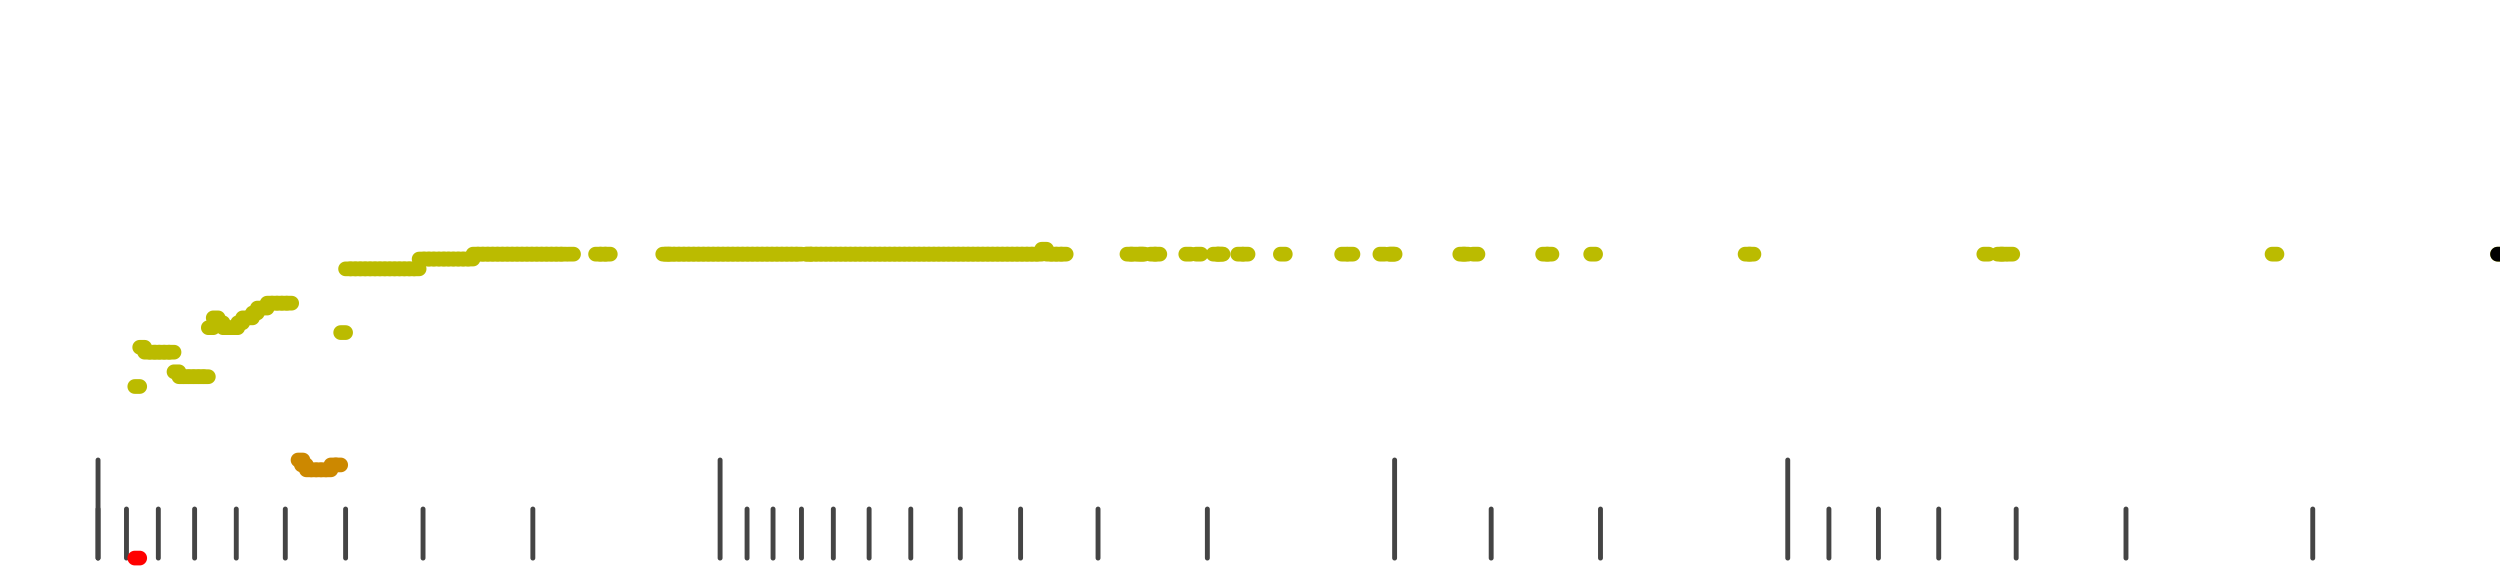 <?xml version="1.0" standalone="no"?>
<!DOCTYPE svg PUBLIC "-//W3C//DTD SVG 1.1//EN" "http://www.w3.org/Graphics/SVG/1.1/DTD/svg11.dtd">
<svg version="1.1" viewBox="-10 -10 510 110" width="7.8in" height="1.8in" xmlns="http://www.w3.org/2000/svg">
<g stroke-linecap="round" stroke-linejoin="round" fill="none" stroke-width="3.0" stroke="black">
<polyline stroke="#444444" stroke-width="1.0" points="461.8,90.0 461.8,100.0"/>
<polyline stroke="#444444" stroke-width="1.0" points="423.7,90.0 423.7,100.0"/>
<polyline stroke="#444444" stroke-width="1.0" points="401.3,90.0 401.3,100.0"/>
<polyline stroke="#444444" stroke-width="1.0" points="385.5,90.0 385.5,100.0"/>
<polyline stroke="#444444" stroke-width="1.0" points="373.2,90.0 373.2,100.0"/>
<polyline stroke="#444444" stroke-width="1.0" points="363.1,90.0 363.1,100.0"/>
<polyline stroke="#444444" stroke-width="1.0" points="354.7,80.0 354.7,100.0"/>
<polyline stroke="#444444" stroke-width="1.0" points="316.5,90.0 316.5,100.0"/>
<polyline stroke="#444444" stroke-width="1.0" points="294.2,90.0 294.2,100.0"/>
<polyline stroke="#444444" stroke-width="1.0" points="274.5,80.0 274.5,100.0"/>
<polyline stroke="#444444" stroke-width="1.0" points="236.3,90.0 236.3,100.0"/>
<polyline stroke="#444444" stroke-width="1.0" points="214.0,90.0 214.0,100.0"/>
<polyline stroke="#444444" stroke-width="1.0" points="198.2,90.0 198.2,100.0"/>
<polyline stroke="#444444" stroke-width="1.0" points="185.9,90.0 185.9,100.0"/>
<polyline stroke="#444444" stroke-width="1.0" points="175.8,90.0 175.8,100.0"/>
<polyline stroke="#444444" stroke-width="1.0" points="167.3,90.0 167.3,100.0"/>
<polyline stroke="#444444" stroke-width="1.0" points="160.0,90.0 160.0,100.0"/>
<polyline stroke="#444444" stroke-width="1.0" points="153.5,90.0 153.5,100.0"/>
<polyline stroke="#444444" stroke-width="1.0" points="147.7,90.0 147.7,100.0"/>
<polyline stroke="#444444" stroke-width="1.0" points="142.4,90.0 142.4,100.0"/>
<polyline stroke="#444444" stroke-width="1.0" points="136.9,80.0 136.9,100.0"/>
<polyline stroke="#444444" stroke-width="1.0" points="98.7,90.0 98.7,100.0"/>
<polyline stroke="#444444" stroke-width="1.0" points="76.3,90.0 76.3,100.0"/>
<polyline stroke="#444444" stroke-width="1.0" points="60.5,90.0 60.5,100.0"/>
<polyline stroke="#444444" stroke-width="1.0" points="48.2,90.0 48.2,100.0"/>
<polyline stroke="#444444" stroke-width="1.0" points="38.2,90.0 38.2,100.0"/>
<polyline stroke="#444444" stroke-width="1.0" points="29.7,90.0 29.7,100.0"/>
<polyline stroke="#444444" stroke-width="1.0" points="22.3,90.0 22.3,100.0"/>
<polyline stroke="#444444" stroke-width="1.0" points="15.8,90.0 15.8,100.0"/>
<polyline stroke="#444444" stroke-width="1.0" points="10.0,90.0 10.0,100.0"/>
<polyline stroke="#444444" stroke-width="1.0" points="10.0,80.0 10.0,100.0"/>
<polyline stroke="#ff0000" points="17.5,100.0 18.5,100.0"/>
<polyline stroke="#bbbb00" points="17.5,65.0 18.5,65.0"/>
<polyline stroke="#bbbb00" points="18.5,57.0 19.5,57.0"/>
<polyline stroke="#bbbb00" points="19.5,58.0 20.5,58.0"/>
<polyline stroke="#bbbb00" points="20.6,58.0 21.6,58.0"/>
<polyline stroke="#bbbb00" points="21.5,58.0 22.5,58.0"/>
<polyline stroke="#bbbb00" points="22.5,58.0 23.5,58.0"/>
<polyline stroke="#bbbb00" points="23.5,58.0 24.5,58.0"/>
<polyline stroke="#bbbb00" points="24.5,58.0 25.5,58.0"/>
<polyline stroke="#bbbb00" points="25.5,62.0 26.5,62.0"/>
<polyline stroke="#bbbb00" points="26.5,63.0 27.5,63.0"/>
<polyline stroke="#bbbb00" points="27.5,63.0 28.5,63.0"/>
<polyline stroke="#bbbb00" points="28.5,63.0 29.5,63.0"/>
<polyline stroke="#bbbb00" points="29.5,63.0 30.5,63.0"/>
<polyline stroke="#bbbb00" points="30.5,63.0 31.5,63.0"/>
<polyline stroke="#bbbb00" points="31.5,63.0 32.5,63.0"/>
<polyline stroke="#bbbb00" points="32.5,53.0 33.5,53.0"/>
<polyline stroke="#bbbb00" points="33.5,51.0 34.5,51.0"/>
<polyline stroke="#bbbb00" points="34.5,52.0 35.5,52.0"/>
<polyline stroke="#bbbb00" points="35.5,53.0 36.5,53.0"/>
<polyline stroke="#bbbb00" points="36.5,53.0 37.5,53.0"/>
<polyline stroke="#bbbb00" points="37.5,53.0 38.5,53.0"/>
<polyline stroke="#bbbb00" points="38.5,52.0 39.5,52.0"/>
<polyline stroke="#bbbb00" points="39.5,51.0 40.5,51.0"/>
<polyline stroke="#bbbb00" points="40.5,51.0 41.5,51.0"/>
<polyline stroke="#bbbb00" points="41.5,50.0 42.5,50.0"/>
<polyline stroke="#bbbb00" points="42.5,49.0 43.5,49.0"/>
<polyline stroke="#bbbb00" points="43.5,49.0 44.5,49.0"/>
<polyline stroke="#bbbb00" points="44.5,48.0 45.5,48.0"/>
<polyline stroke="#bbbb00" points="45.5,48.0 46.5,48.0"/>
<polyline stroke="#bbbb00" points="46.5,48.0 47.5,48.0"/>
<polyline stroke="#bbbb00" points="47.5,48.0 48.5,48.0"/>
<polyline stroke="#bbbb00" points="48.5,48.0 49.5,48.0"/>
<polyline stroke="#cc8800" points="50.8,80.0 51.8,80.0"/>
<polyline stroke="#cc8800" points="51.5,81.0 52.5,81.0"/>
<polyline stroke="#cc8800" points="52.5,82.0 53.5,82.0"/>
<polyline stroke="#cc8800" points="53.5,82.0 54.5,82.0"/>
<polyline stroke="#cc8800" points="54.5,82.0 55.5,82.0"/>
<polyline stroke="#cc8800" points="55.5,82.0 56.5,82.0"/>
<polyline stroke="#cc8800" points="56.5,82.0 57.5,82.0"/>
<polyline stroke="#cc8800" points="57.5,81.0 58.5,81.0"/>
<polyline stroke="#cc8800" points="58.5,81.0 59.5,81.0"/>
<polyline stroke="#bbbb00" points="59.5,54.0 60.5,54.0"/>
<polyline stroke="#bbbb00" points="60.5,41.0 61.5,41.0"/>
<polyline stroke="#bbbb00" points="61.5,41.0 62.5,41.0"/>
<polyline stroke="#bbbb00" points="62.5,41.0 63.5,41.0"/>
<polyline stroke="#bbbb00" points="63.5,41.0 64.5,41.0"/>
<polyline stroke="#bbbb00" points="64.5,41.0 65.5,41.0"/>
<polyline stroke="#bbbb00" points="65.5,41.0 66.5,41.0"/>
<polyline stroke="#bbbb00" points="66.5,41.0 67.5,41.0"/>
<polyline stroke="#bbbb00" points="67.5,41.0 68.5,41.0"/>
<polyline stroke="#bbbb00" points="68.5,41.0 69.5,41.0"/>
<polyline stroke="#bbbb00" points="69.5,41.0 70.5,41.0"/>
<polyline stroke="#bbbb00" points="70.5,41.0 71.5,41.0"/>
<polyline stroke="#bbbb00" points="71.5,41.0 72.5,41.0"/>
<polyline stroke="#bbbb00" points="72.5,41.0 73.5,41.0"/>
<polyline stroke="#bbbb00" points="73.5,41.0 74.5,41.0"/>
<polyline stroke="#bbbb00" points="74.5,41.0 75.5,41.0"/>
<polyline stroke="#bbbb00" points="75.5,39.0 76.5,39.0"/>
<polyline stroke="#bbbb00" points="76.5,39.0 77.5,39.0"/>
<polyline stroke="#bbbb00" points="77.5,39.0 78.5,39.0"/>
<polyline stroke="#bbbb00" points="78.5,39.0 79.5,39.0"/>
<polyline stroke="#bbbb00" points="79.6,39.0 80.6,39.0"/>
<polyline stroke="#bbbb00" points="80.5,39.0 81.5,39.0"/>
<polyline stroke="#bbbb00" points="81.5,39.0 82.5,39.0"/>
<polyline stroke="#bbbb00" points="82.5,39.0 83.5,39.0"/>
<polyline stroke="#bbbb00" points="83.5,39.0 84.5,39.0"/>
<polyline stroke="#bbbb00" points="84.5,39.0 85.5,39.0"/>
<polyline stroke="#bbbb00" points="85.5,39.0 86.5,39.0"/>
<polyline stroke="#bbbb00" points="86.5,38.0 87.5,38.0"/>
<polyline stroke="#bbbb00" points="87.5,38.0 88.5,38.0"/>
<polyline stroke="#bbbb00" points="88.5,38.0 89.5,38.0"/>
<polyline stroke="#bbbb00" points="89.5,38.0 90.5,38.0"/>
<polyline stroke="#bbbb00" points="90.5,38.0 91.5,38.0"/>
<polyline stroke="#bbbb00" points="91.5,38.0 92.5,38.0"/>
<polyline stroke="#bbbb00" points="92.5,38.0 93.5,38.0"/>
<polyline stroke="#bbbb00" points="93.5,38.0 94.5,38.0"/>
<polyline stroke="#bbbb00" points="94.5,38.0 95.5,38.0"/>
<polyline stroke="#bbbb00" points="95.5,38.0 96.5,38.0"/>
<polyline stroke="#bbbb00" points="96.5,38.0 97.5,38.0"/>
<polyline stroke="#bbbb00" points="97.5,38.0 98.5,38.0"/>
<polyline stroke="#bbbb00" points="98.5,38.0 99.5,38.0"/>
<polyline stroke="#bbbb00" points="99.5,38.0 100.5,38.0"/>
<polyline stroke="#bbbb00" points="100.5,38.0 101.5,38.0"/>
<polyline stroke="#bbbb00" points="101.5,38.0 102.5,38.0"/>
<polyline stroke="#bbbb00" points="102.5,38.0 103.5,38.0"/>
<polyline stroke="#bbbb00" points="103.5,38.0 104.5,38.0"/>
<polyline stroke="#bbbb00" points="104.5,38.0 105.5,38.0"/>
<polyline stroke="#bbbb00" points="106.0,38.0 107.0,38.0"/>
<polyline stroke="#bbbb00" points="111.5,38.0 112.5,38.0"/>
<polyline stroke="#bbbb00" points="112.5,38.0 113.5,38.0"/>
<polyline stroke="#bbbb00" points="113.5,38.0 114.5,38.0"/>
<polyline stroke="#bbbb00" points="125.2,38.0 126.2,38.0"/>
<polyline stroke="#bbbb00" points="125.7,38.0 126.7,38.0"/>
<polyline stroke="#bbbb00" points="126.5,38.0 127.5,38.0"/>
<polyline stroke="#bbbb00" points="127.5,38.0 128.5,38.0"/>
<polyline stroke="#bbbb00" points="128.5,38.0 129.5,38.0"/>
<polyline stroke="#bbbb00" points="129.5,38.0 130.5,38.0"/>
<polyline stroke="#bbbb00" points="130.5,38.0 131.5,38.0"/>
<polyline stroke="#bbbb00" points="131.5,38.0 132.5,38.0"/>
<polyline stroke="#bbbb00" points="132.5,38.0 133.5,38.0"/>
<polyline stroke="#bbbb00" points="133.5,38.0 134.5,38.0"/>
<polyline stroke="#bbbb00" points="134.5,38.0 135.5,38.0"/>
<polyline stroke="#bbbb00" points="135.5,38.0 136.5,38.0"/>
<polyline stroke="#bbbb00" points="136.5,38.0 137.5,38.0"/>
<polyline stroke="#bbbb00" points="137.5,38.0 138.5,38.0"/>
<polyline stroke="#bbbb00" points="138.5,38.0 139.5,38.0"/>
<polyline stroke="#bbbb00" points="139.5,38.0 140.5,38.0"/>
<polyline stroke="#bbbb00" points="140.5,38.0 141.5,38.0"/>
<polyline stroke="#bbbb00" points="141.5,38.0 142.5,38.0"/>
<polyline stroke="#bbbb00" points="142.5,38.0 143.5,38.0"/>
<polyline stroke="#bbbb00" points="143.5,38.0 144.5,38.0"/>
<polyline stroke="#bbbb00" points="144.5,38.0 145.5,38.0"/>
<polyline stroke="#bbbb00" points="145.5,38.0 146.5,38.0"/>
<polyline stroke="#bbbb00" points="146.5,38.0 147.5,38.0"/>
<polyline stroke="#bbbb00" points="147.5,38.0 148.5,38.0"/>
<polyline stroke="#bbbb00" points="148.5,38.0 149.5,38.0"/>
<polyline stroke="#bbbb00" points="149.5,38.0 150.5,38.0"/>
<polyline stroke="#bbbb00" points="150.5,38.0 151.5,38.0"/>
<polyline stroke="#bbbb00" points="151.5,38.0 152.5,38.0"/>
<polyline stroke="#bbbb00" points="152.5,38.0 153.5,38.0"/>
<polyline stroke="#bbbb00" points="154.4,38.0 155.4,38.0"/>
<polyline stroke="#bbbb00" points="154.5,38.0 155.5,38.0"/>
<polyline stroke="#bbbb00" points="155.5,38.0 156.5,38.0"/>
<polyline stroke="#bbbb00" points="156.5,38.0 157.5,38.0"/>
<polyline stroke="#bbbb00" points="157.5,38.0 158.5,38.0"/>
<polyline stroke="#bbbb00" points="158.5,38.0 159.5,38.0"/>
<polyline stroke="#bbbb00" points="159.5,38.0 160.5,38.0"/>
<polyline stroke="#bbbb00" points="160.5,38.0 161.5,38.0"/>
<polyline stroke="#bbbb00" points="161.5,38.0 162.5,38.0"/>
<polyline stroke="#bbbb00" points="162.5,38.0 163.5,38.0"/>
<polyline stroke="#bbbb00" points="163.5,38.0 164.5,38.0"/>
<polyline stroke="#bbbb00" points="164.5,38.0 165.5,38.0"/>
<polyline stroke="#bbbb00" points="165.5,38.0 166.5,38.0"/>
<polyline stroke="#bbbb00" points="166.5,38.0 167.5,38.0"/>
<polyline stroke="#bbbb00" points="167.5,38.0 168.5,38.0"/>
<polyline stroke="#bbbb00" points="168.5,38.0 169.5,38.0"/>
<polyline stroke="#bbbb00" points="169.5,38.0 170.5,38.0"/>
<polyline stroke="#bbbb00" points="170.5,38.0 171.5,38.0"/>
<polyline stroke="#bbbb00" points="171.5,38.0 172.5,38.0"/>
<polyline stroke="#bbbb00" points="172.5,38.0 173.5,38.0"/>
<polyline stroke="#bbbb00" points="173.5,38.0 174.5,38.0"/>
<polyline stroke="#bbbb00" points="174.5,38.0 175.5,38.0"/>
<polyline stroke="#bbbb00" points="175.5,38.0 176.5,38.0"/>
<polyline stroke="#bbbb00" points="176.5,38.0 177.5,38.0"/>
<polyline stroke="#bbbb00" points="177.5,38.0 178.5,38.0"/>
<polyline stroke="#bbbb00" points="178.5,38.0 179.5,38.0"/>
<polyline stroke="#bbbb00" points="179.5,38.0 180.5,38.0"/>
<polyline stroke="#bbbb00" points="180.5,38.0 181.5,38.0"/>
<polyline stroke="#bbbb00" points="181.5,38.0 182.5,38.0"/>
<polyline stroke="#bbbb00" points="182.5,38.0 183.5,38.0"/>
<polyline stroke="#bbbb00" points="183.5,38.0 184.5,38.0"/>
<polyline stroke="#bbbb00" points="184.5,38.0 185.5,38.0"/>
<polyline stroke="#bbbb00" points="185.5,38.0 186.5,38.0"/>
<polyline stroke="#bbbb00" points="186.5,38.0 187.5,38.0"/>
<polyline stroke="#bbbb00" points="187.5,38.0 188.5,38.0"/>
<polyline stroke="#bbbb00" points="188.5,38.0 189.5,38.0"/>
<polyline stroke="#bbbb00" points="189.5,38.0 190.5,38.0"/>
<polyline stroke="#bbbb00" points="190.5,38.0 191.5,38.0"/>
<polyline stroke="#bbbb00" points="191.5,38.0 192.5,38.0"/>
<polyline stroke="#bbbb00" points="192.5,38.0 193.5,38.0"/>
<polyline stroke="#bbbb00" points="193.5,38.0 194.5,38.0"/>
<polyline stroke="#bbbb00" points="194.5,38.0 195.5,38.0"/>
<polyline stroke="#bbbb00" points="195.5,38.0 196.5,38.0"/>
<polyline stroke="#bbbb00" points="196.5,38.0 197.5,38.0"/>
<polyline stroke="#bbbb00" points="197.5,38.0 198.5,38.0"/>
<polyline stroke="#bbbb00" points="198.5,38.0 199.5,38.0"/>
<polyline stroke="#bbbb00" points="199.5,38.0 200.5,38.0"/>
<polyline stroke="#bbbb00" points="200.5,38.0 201.5,38.0"/>
<polyline stroke="#bbbb00" points="201.5,38.0 202.5,38.0"/>
<polyline stroke="#bbbb00" points="202.5,37.0 203.5,37.0"/>
<polyline stroke="#bbbb00" points="203.5,38.0 204.5,38.0"/>
<polyline stroke="#bbbb00" points="204.5,38.0 205.5,38.0"/>
<polyline stroke="#bbbb00" points="205.5,38.0 206.5,38.0"/>
<polyline stroke="#bbbb00" points="206.5,38.0 207.5,38.0"/>
<polyline stroke="#bbbb00" points="219.9,38.0 220.9,38.0"/>
<polyline stroke="#bbbb00" points="220.7,38.0 221.7,38.0"/>
<polyline stroke="#bbbb00" points="222.1,38.0 223.1,38.0"/>
<polyline stroke="#bbbb00" points="222.5,38.0 223.5,38.0"/>
<polyline stroke="#bbbb00" points="224.7,38.0 225.7,38.0"/>
<polyline stroke="#bbbb00" points="225.6,38.0 226.6,38.0"/>
<polyline stroke="#bbbb00" points="231.9,38.0 232.9,38.0"/>
<polyline stroke="#bbbb00" points="234.0,38.0 235.0,38.0"/>
<polyline stroke="#bbbb00" points="237.5,38.0 238.5,38.0"/>
<polyline stroke="#bbbb00" points="238.3,38.0 239.3,38.0"/>
<polyline stroke="#bbbb00" points="238.5,38.0 239.5,38.0"/>
<polyline stroke="#bbbb00" points="242.5,38.0 243.5,38.0"/>
<polyline stroke="#bbbb00" points="243.6,38.0 244.6,38.0"/>
<polyline stroke="#bbbb00" points="251.2,38.0 252.2,38.0"/>
<polyline stroke="#bbbb00" points="263.7,38.0 264.7,38.0"/>
<polyline stroke="#bbbb00" points="265.0,38.0 266.0,38.0"/>
<polyline stroke="#bbbb00" points="271.5,38.0 272.5,38.0"/>
<polyline stroke="#bbbb00" points="273.3,38.0 274.3,38.0"/>
<polyline stroke="#bbbb00" points="273.6,38.0 274.6,38.0"/>
<polyline stroke="#bbbb00" points="287.8,38.0 288.8,38.0"/>
<polyline stroke="#bbbb00" points="288.5,38.0 289.5,38.0"/>
<polyline stroke="#bbbb00" points="290.5,38.0 291.5,38.0"/>
<polyline stroke="#bbbb00" points="304.7,38.0 305.7,38.0"/>
<polyline stroke="#bbbb00" points="305.6,38.0 306.6,38.0"/>
<polyline stroke="#bbbb00" points="314.5,38.0 315.5,38.0"/>
<polyline stroke="#bbbb00" points="346.0,38.0 347.0,38.0"/>
<polyline stroke="#bbbb00" points="346.8,38.0 347.8,38.0"/>
<polyline stroke="#bbbb00" points="394.7,38.0 395.7,38.0"/>
<polyline stroke="#bbbb00" points="397.5,38.0 398.5,38.0"/>
<polyline stroke="#bbbb00" points="398.2,38.0 399.2,38.0"/>
<polyline stroke="#bbbb00" points="399.6,38.0 400.6,38.0"/>
<polyline stroke="#bbbb00" points="453.5,38.0 454.5,38.0"/>
<polyline stroke="#bbbb00" points="499.5,38.0 500.5,38.0"/>
<polyline stroke="#000000" points="499.5,38.0 500.5,38.0"/>
</g>
</svg>
